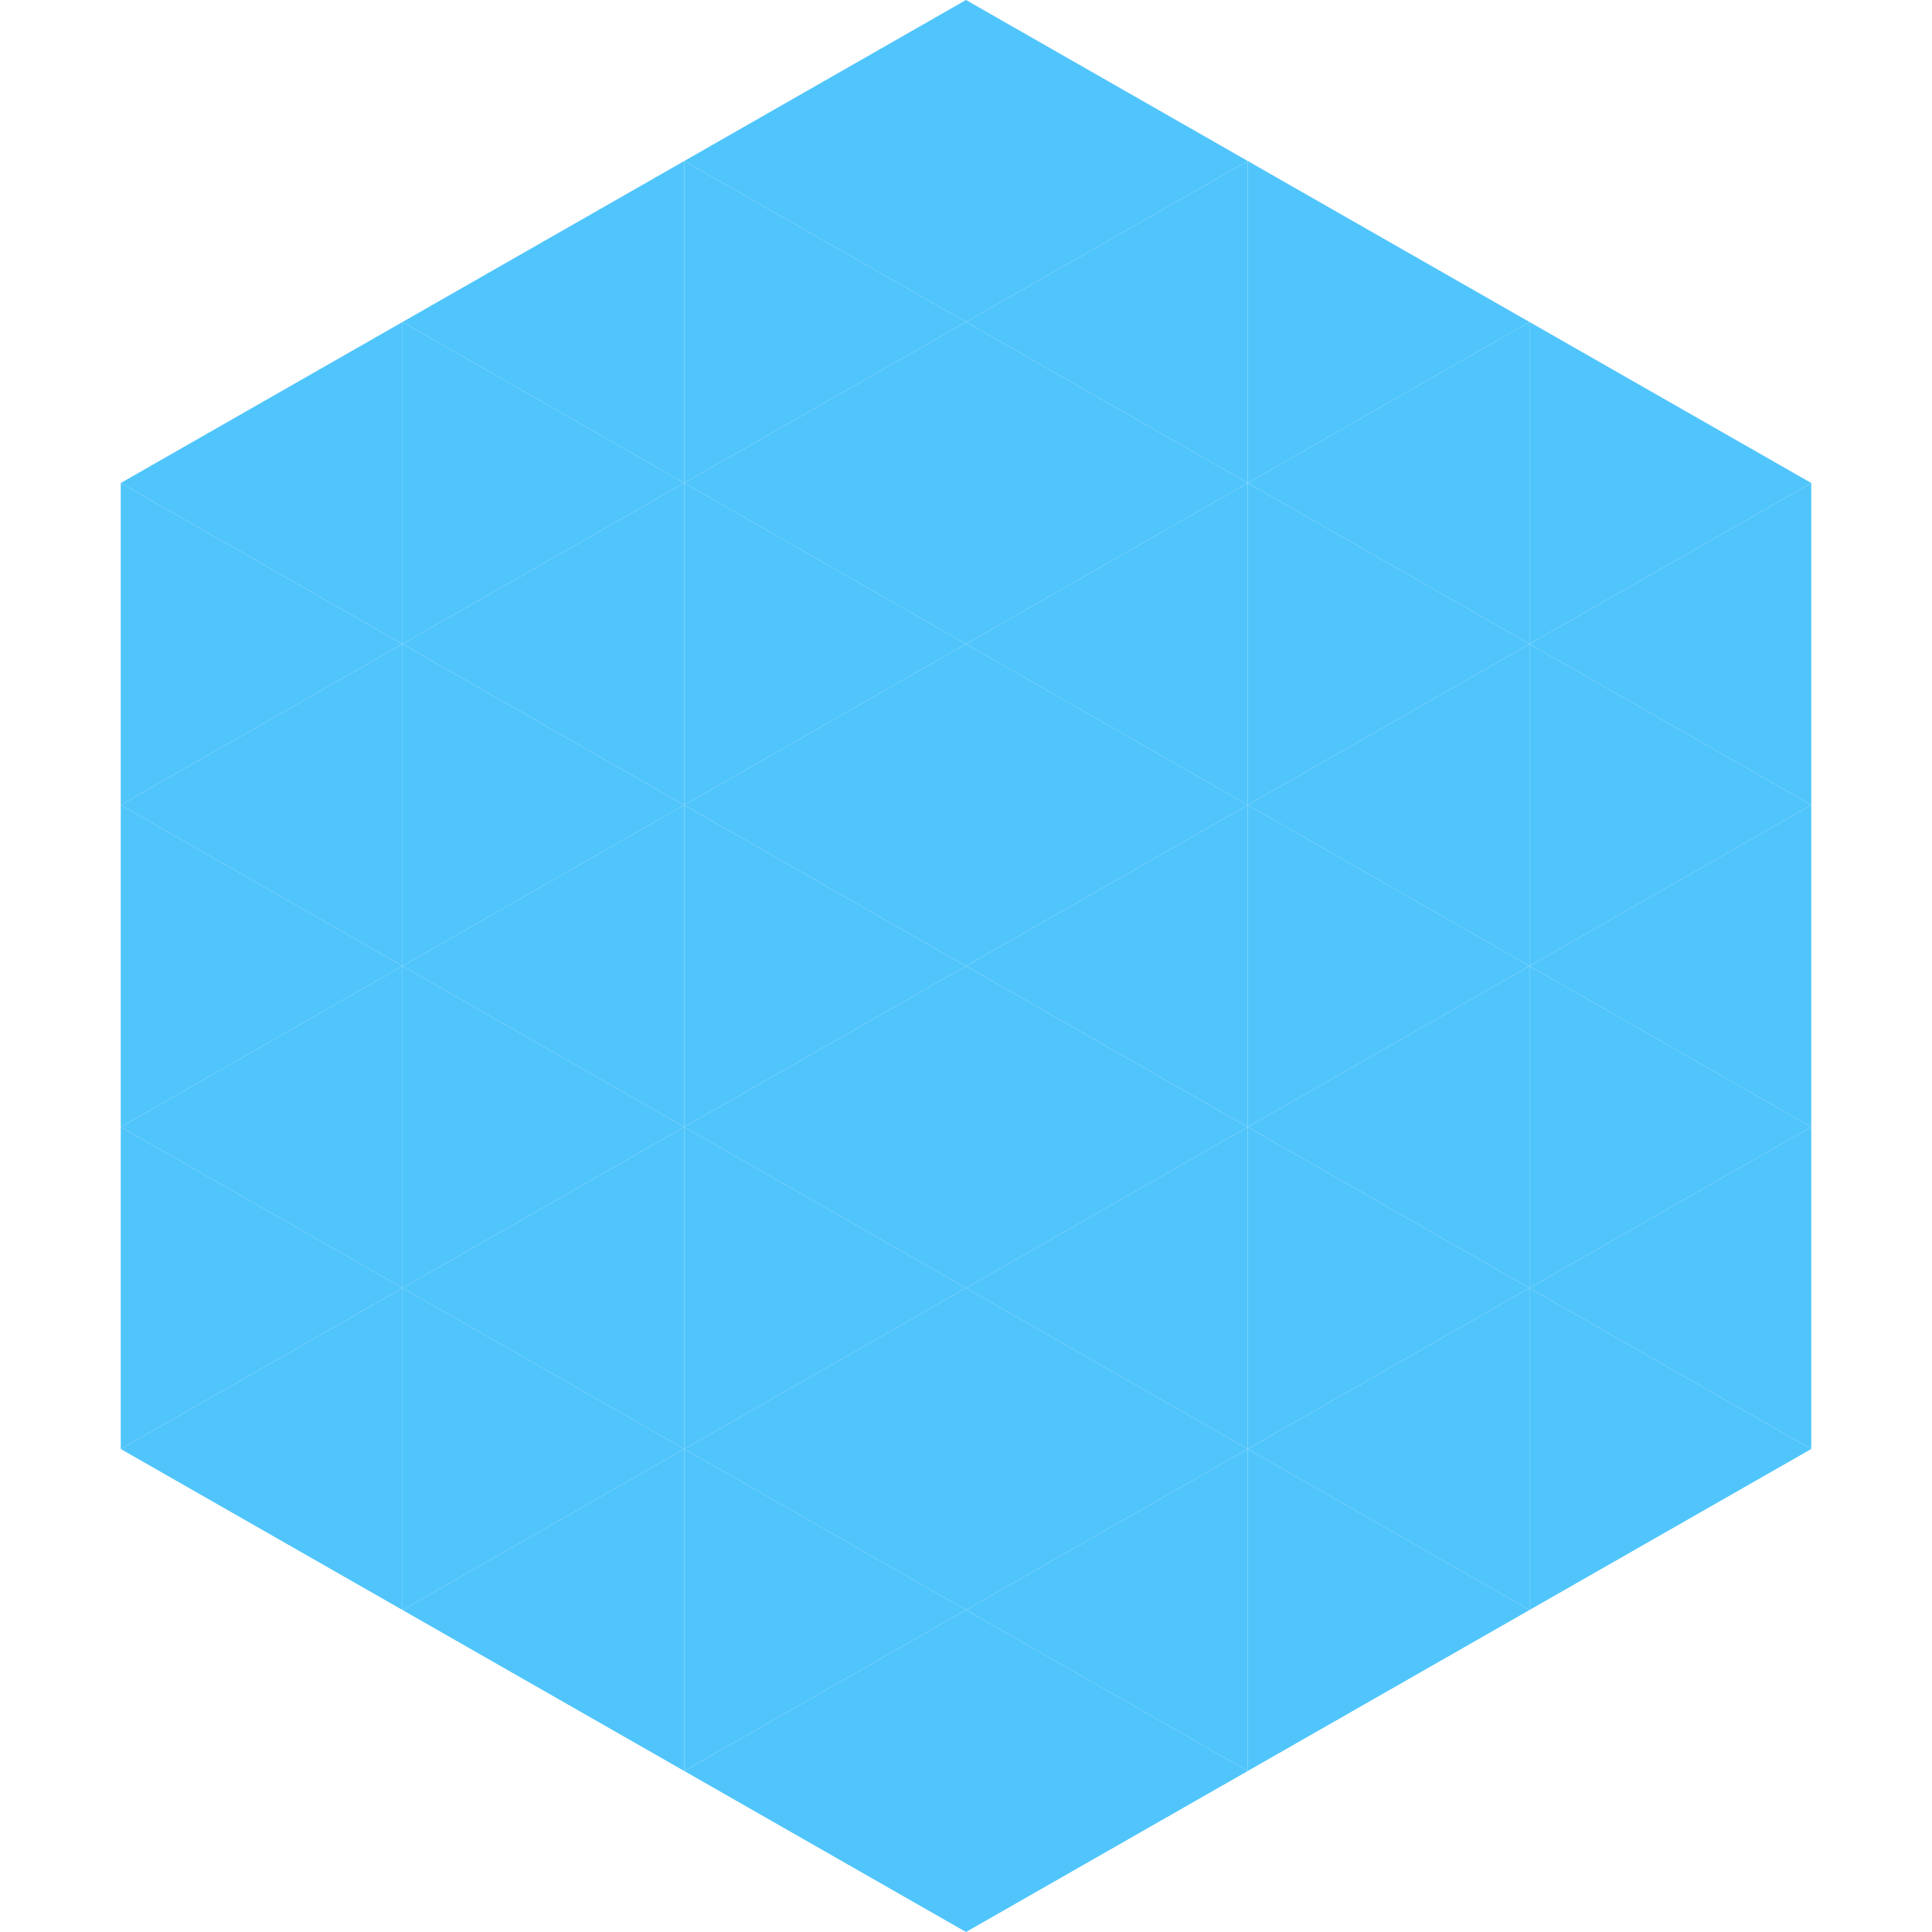<?xml version="1.0"?>
<!-- Generated by SVGo -->
<svg width="240" height="240"
     xmlns="http://www.w3.org/2000/svg"
     xmlns:xlink="http://www.w3.org/1999/xlink">
<polygon points="50,40 15,60 50,80" style="fill:rgb(80,197,251)" />
<polygon points="190,40 225,60 190,80" style="fill:rgb(80,197,251)" />
<polygon points="15,60 50,80 15,100" style="fill:rgb(80,197,251)" />
<polygon points="225,60 190,80 225,100" style="fill:rgb(80,197,251)" />
<polygon points="50,80 15,100 50,120" style="fill:rgb(80,197,251)" />
<polygon points="190,80 225,100 190,120" style="fill:rgb(80,197,251)" />
<polygon points="15,100 50,120 15,140" style="fill:rgb(80,197,251)" />
<polygon points="225,100 190,120 225,140" style="fill:rgb(80,197,251)" />
<polygon points="50,120 15,140 50,160" style="fill:rgb(80,197,251)" />
<polygon points="190,120 225,140 190,160" style="fill:rgb(80,197,251)" />
<polygon points="15,140 50,160 15,180" style="fill:rgb(80,197,251)" />
<polygon points="225,140 190,160 225,180" style="fill:rgb(80,197,251)" />
<polygon points="50,160 15,180 50,200" style="fill:rgb(80,197,251)" />
<polygon points="190,160 225,180 190,200" style="fill:rgb(80,197,251)" />
<polygon points="15,180 50,200 15,220" style="fill:rgb(255,255,255); fill-opacity:0" />
<polygon points="225,180 190,200 225,220" style="fill:rgb(255,255,255); fill-opacity:0" />
<polygon points="50,0 85,20 50,40" style="fill:rgb(255,255,255); fill-opacity:0" />
<polygon points="190,0 155,20 190,40" style="fill:rgb(255,255,255); fill-opacity:0" />
<polygon points="85,20 50,40 85,60" style="fill:rgb(80,197,251)" />
<polygon points="155,20 190,40 155,60" style="fill:rgb(80,197,251)" />
<polygon points="50,40 85,60 50,80" style="fill:rgb(80,197,251)" />
<polygon points="190,40 155,60 190,80" style="fill:rgb(80,197,251)" />
<polygon points="85,60 50,80 85,100" style="fill:rgb(80,197,251)" />
<polygon points="155,60 190,80 155,100" style="fill:rgb(80,197,251)" />
<polygon points="50,80 85,100 50,120" style="fill:rgb(80,197,251)" />
<polygon points="190,80 155,100 190,120" style="fill:rgb(80,197,251)" />
<polygon points="85,100 50,120 85,140" style="fill:rgb(80,197,251)" />
<polygon points="155,100 190,120 155,140" style="fill:rgb(80,197,251)" />
<polygon points="50,120 85,140 50,160" style="fill:rgb(80,197,251)" />
<polygon points="190,120 155,140 190,160" style="fill:rgb(80,197,251)" />
<polygon points="85,140 50,160 85,180" style="fill:rgb(80,197,251)" />
<polygon points="155,140 190,160 155,180" style="fill:rgb(80,197,251)" />
<polygon points="50,160 85,180 50,200" style="fill:rgb(80,197,251)" />
<polygon points="190,160 155,180 190,200" style="fill:rgb(80,197,251)" />
<polygon points="85,180 50,200 85,220" style="fill:rgb(80,197,251)" />
<polygon points="155,180 190,200 155,220" style="fill:rgb(80,197,251)" />
<polygon points="120,0 85,20 120,40" style="fill:rgb(80,197,251)" />
<polygon points="120,0 155,20 120,40" style="fill:rgb(80,197,251)" />
<polygon points="85,20 120,40 85,60" style="fill:rgb(80,197,251)" />
<polygon points="155,20 120,40 155,60" style="fill:rgb(80,197,251)" />
<polygon points="120,40 85,60 120,80" style="fill:rgb(80,197,251)" />
<polygon points="120,40 155,60 120,80" style="fill:rgb(80,197,251)" />
<polygon points="85,60 120,80 85,100" style="fill:rgb(80,197,251)" />
<polygon points="155,60 120,80 155,100" style="fill:rgb(80,197,251)" />
<polygon points="120,80 85,100 120,120" style="fill:rgb(80,197,251)" />
<polygon points="120,80 155,100 120,120" style="fill:rgb(80,197,251)" />
<polygon points="85,100 120,120 85,140" style="fill:rgb(80,197,251)" />
<polygon points="155,100 120,120 155,140" style="fill:rgb(80,197,251)" />
<polygon points="120,120 85,140 120,160" style="fill:rgb(80,197,251)" />
<polygon points="120,120 155,140 120,160" style="fill:rgb(80,197,251)" />
<polygon points="85,140 120,160 85,180" style="fill:rgb(80,197,251)" />
<polygon points="155,140 120,160 155,180" style="fill:rgb(80,197,251)" />
<polygon points="120,160 85,180 120,200" style="fill:rgb(80,197,251)" />
<polygon points="120,160 155,180 120,200" style="fill:rgb(80,197,251)" />
<polygon points="85,180 120,200 85,220" style="fill:rgb(80,197,251)" />
<polygon points="155,180 120,200 155,220" style="fill:rgb(80,197,251)" />
<polygon points="120,200 85,220 120,240" style="fill:rgb(80,197,251)" />
<polygon points="120,200 155,220 120,240" style="fill:rgb(80,197,251)" />
<polygon points="85,220 120,240 85,260" style="fill:rgb(255,255,255); fill-opacity:0" />
<polygon points="155,220 120,240 155,260" style="fill:rgb(255,255,255); fill-opacity:0" />
</svg>
